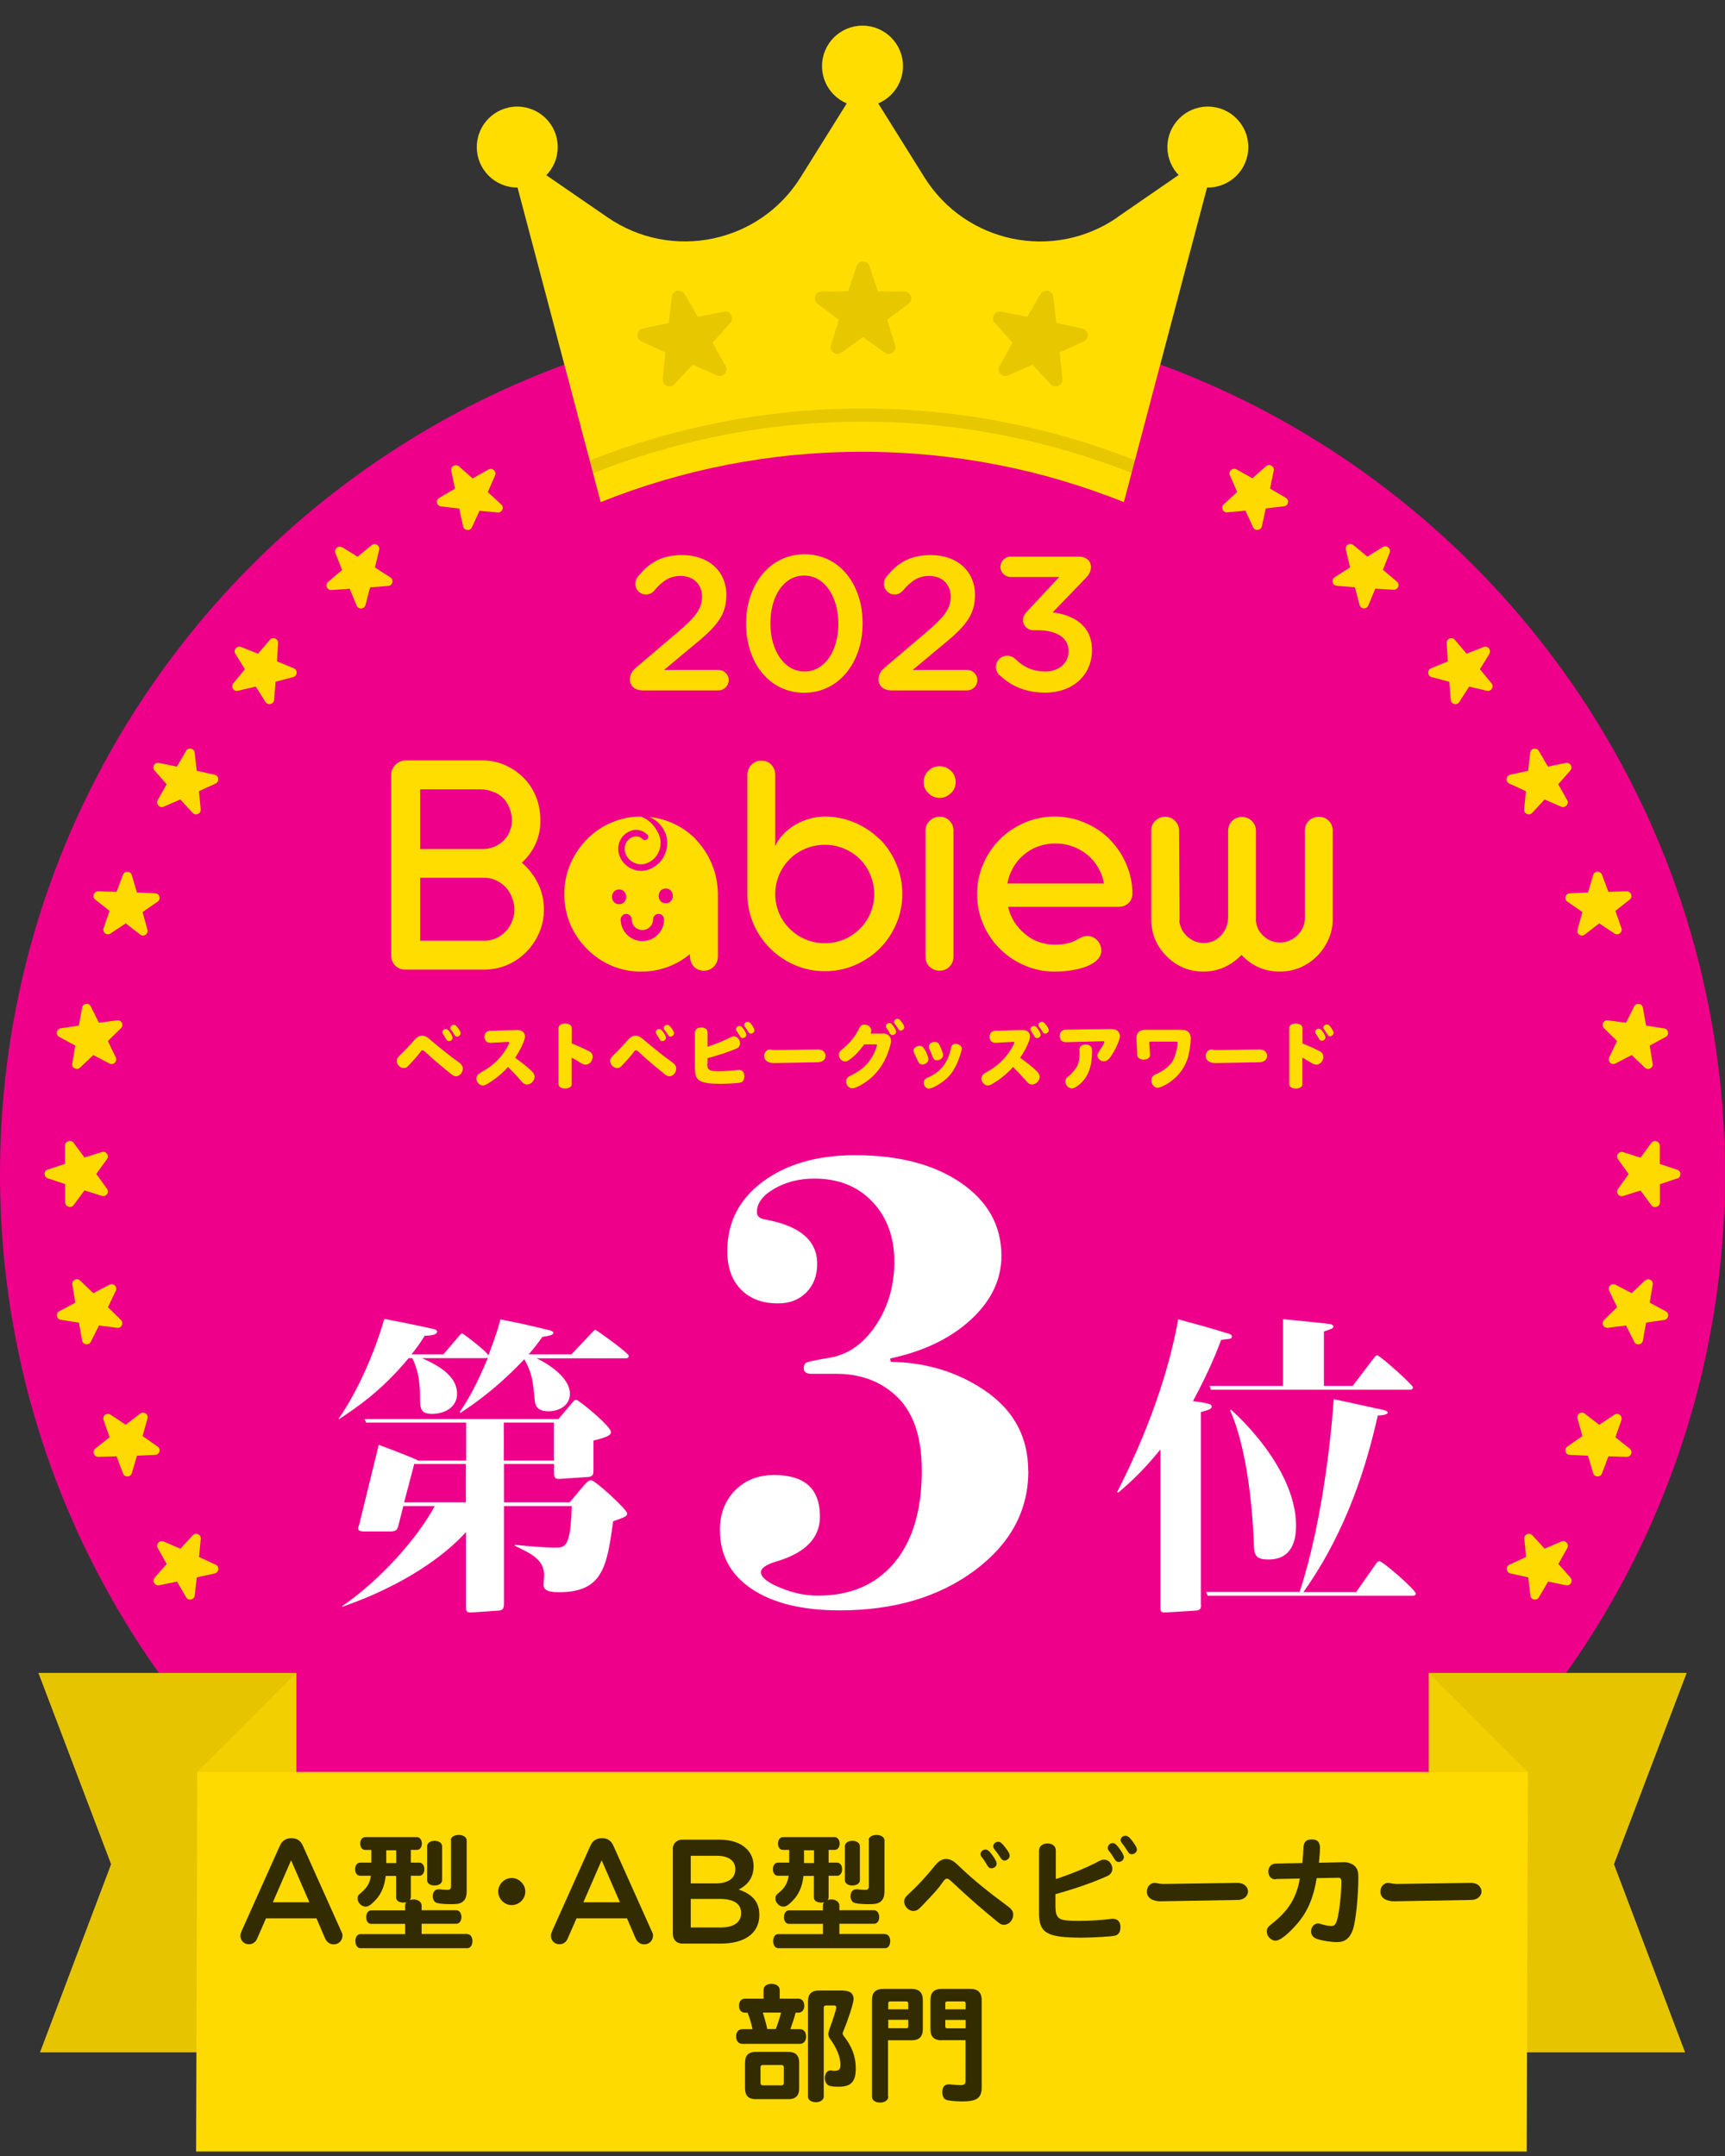 <svg width="60" height="75" viewBox="0 0 60 75" fill="none" xmlns="http://www.w3.org/2000/svg">
<rect x="0" y="0" width="60" height="75" fill="#333333" stroke="none"/>
<path d="M30 70.843C46.569 70.843 60 57.412 60 40.843C60 24.275 46.569 10.843 30 10.843C13.431 10.843 0 24.275 0 40.843C0 57.412 13.431 70.843 30 70.843Z" fill="#EE008A"/>
<path d="M15.963 16.223L16.438 16.643L16.991 16.333C17.123 16.255 17.279 16.397 17.22 16.538L16.968 17.119L17.434 17.549C17.549 17.654 17.466 17.841 17.311 17.827L16.68 17.768L16.415 18.344C16.351 18.486 16.145 18.463 16.109 18.312L15.972 17.69L15.341 17.617C15.185 17.599 15.144 17.398 15.277 17.32L15.825 17L15.697 16.378C15.665 16.227 15.848 16.122 15.963 16.227V16.223Z" fill="#FFDA00"/>
<path d="M11.899 19.034L12.439 19.368L12.928 18.966C13.046 18.865 13.225 18.98 13.188 19.126L13.042 19.743L13.577 20.086C13.709 20.168 13.659 20.369 13.504 20.383L12.873 20.433L12.713 21.046C12.676 21.197 12.466 21.21 12.407 21.069L12.164 20.483L11.529 20.525C11.373 20.534 11.296 20.342 11.415 20.241L11.899 19.83L11.666 19.24C11.611 19.094 11.767 18.961 11.899 19.044V19.034Z" fill="#FFDA00"/>
<path d="M8.387 22.508L8.977 22.741L9.388 22.257C9.489 22.138 9.681 22.216 9.672 22.371L9.635 23.007L10.22 23.249C10.362 23.308 10.348 23.514 10.197 23.555L9.585 23.715L9.534 24.346C9.521 24.501 9.32 24.552 9.237 24.419L8.895 23.884L8.277 24.03C8.127 24.067 8.017 23.889 8.117 23.77L8.52 23.281L8.186 22.741C8.104 22.609 8.241 22.449 8.383 22.508H8.387Z" fill="#FFDA00"/>
<path d="M54.469 55.146L53.847 55.018L53.527 55.566C53.45 55.699 53.244 55.658 53.23 55.502L53.157 54.872L52.535 54.734C52.385 54.703 52.362 54.492 52.503 54.428L53.079 54.163L53.02 53.532C53.006 53.377 53.194 53.295 53.299 53.409L53.728 53.875L54.309 53.624C54.451 53.56 54.588 53.715 54.515 53.852L54.204 54.405L54.624 54.881C54.725 54.995 54.624 55.178 54.474 55.146H54.469Z" fill="#FFDA00"/>
<path d="M5.532 26.54L6.154 26.668L6.473 26.12C6.551 25.987 6.757 26.028 6.771 26.184L6.844 26.814L7.465 26.951C7.616 26.983 7.639 27.194 7.497 27.258L6.921 27.523L6.981 28.154C6.995 28.309 6.807 28.391 6.702 28.277L6.272 27.811L5.692 28.062C5.55 28.126 5.413 27.971 5.486 27.834L5.797 27.281L5.376 26.805C5.276 26.691 5.376 26.508 5.527 26.54H5.532Z" fill="#FFDA00"/>
<path d="M56.58 50.68L55.945 50.661L55.721 51.256C55.666 51.402 55.46 51.393 55.414 51.247L55.236 50.639L54.601 50.611C54.445 50.607 54.391 50.406 54.519 50.319L55.04 49.958L54.87 49.345C54.829 49.194 55.003 49.08 55.122 49.176L55.625 49.565L56.155 49.212C56.283 49.126 56.447 49.254 56.397 49.4L56.187 49.999L56.685 50.392C56.809 50.488 56.736 50.684 56.58 50.68Z" fill="#FFDA00"/>
<path d="M3.419 31.006L4.054 31.024L4.278 30.43C4.333 30.284 4.539 30.293 4.584 30.439L4.763 31.047L5.398 31.075C5.554 31.079 5.608 31.28 5.48 31.367L4.959 31.728L5.128 32.341C5.17 32.492 4.996 32.606 4.877 32.51L4.374 32.121L3.844 32.473C3.716 32.56 3.551 32.432 3.602 32.286L3.812 31.687L3.314 31.294C3.19 31.198 3.263 31.001 3.419 31.006Z" fill="#FFDA00"/>
<path d="M57.884 45.917L57.258 46.008L57.143 46.635C57.116 46.786 56.91 46.818 56.842 46.676L56.558 46.109L55.927 46.191C55.772 46.21 55.681 46.027 55.795 45.917L56.247 45.474L55.973 44.902C55.905 44.761 56.055 44.619 56.193 44.692L56.755 44.985L57.217 44.546C57.331 44.441 57.514 44.537 57.486 44.688L57.381 45.314L57.939 45.615C58.076 45.688 58.039 45.894 57.884 45.917Z" fill="#FFDA00"/>
<path d="M2.116 35.77L2.742 35.678L2.856 35.052C2.884 34.901 3.09 34.869 3.158 35.011L3.441 35.578L4.072 35.495C4.228 35.477 4.319 35.66 4.205 35.77L3.752 36.213L4.027 36.784C4.095 36.926 3.944 37.068 3.807 36.995L3.245 36.702L2.783 37.141C2.669 37.246 2.486 37.15 2.514 36.999L2.619 36.373L2.061 36.071C1.924 35.998 1.96 35.792 2.116 35.77Z" fill="#FFDA00"/>
<path d="M58.34 40.993L57.737 41.195V41.83C57.733 41.985 57.531 42.049 57.44 41.926L57.061 41.414L56.457 41.606C56.311 41.652 56.188 41.483 56.279 41.359L56.649 40.843L56.279 40.326C56.188 40.198 56.311 40.033 56.457 40.079L57.061 40.271L57.44 39.759C57.531 39.636 57.728 39.7 57.733 39.855V40.491L58.34 40.692C58.487 40.742 58.487 40.948 58.34 40.998V40.993Z" fill="#FFDA00"/>
<path d="M1.659 40.687L2.262 40.486V39.851C2.267 39.695 2.468 39.631 2.56 39.755L2.939 40.267L3.542 40.075C3.689 40.029 3.812 40.198 3.721 40.322L3.35 40.838L3.721 41.355C3.812 41.483 3.689 41.647 3.542 41.602L2.939 41.41L2.56 41.922C2.468 42.045 2.272 41.981 2.267 41.825V41.19L1.659 40.989C1.513 40.939 1.513 40.733 1.659 40.683V40.687Z" fill="#FFDA00"/>
<path d="M57.938 36.071L57.38 36.373L57.485 36.999C57.513 37.15 57.325 37.25 57.215 37.141L56.754 36.702L56.192 36.994C56.054 37.067 55.904 36.921 55.972 36.784L56.246 36.212L55.794 35.769C55.684 35.659 55.776 35.472 55.926 35.495L56.557 35.577L56.841 35.01C56.909 34.873 57.115 34.901 57.142 35.051L57.257 35.678L57.883 35.774C58.038 35.797 58.07 36.002 57.938 36.075V36.071Z" fill="#FFDA00"/>
<path d="M2.062 45.615L2.62 45.314L2.515 44.688C2.488 44.537 2.675 44.436 2.785 44.546L3.246 44.985L3.809 44.692C3.946 44.619 4.097 44.765 4.028 44.902L3.754 45.474L4.206 45.917C4.316 46.027 4.225 46.214 4.074 46.191L3.443 46.109L3.16 46.676C3.091 46.813 2.885 46.786 2.858 46.635L2.744 46.009L2.117 45.913C1.962 45.89 1.93 45.684 2.062 45.611V45.615Z" fill="#FFDA00"/>
<path d="M56.685 31.294L56.187 31.687L56.397 32.286C56.448 32.432 56.288 32.56 56.155 32.473L55.625 32.121L55.122 32.51C54.999 32.606 54.825 32.487 54.871 32.341L55.04 31.728L54.519 31.367C54.391 31.28 54.45 31.079 54.601 31.075L55.236 31.047L55.415 30.439C55.46 30.288 55.666 30.284 55.721 30.43L55.945 31.024L56.58 31.006C56.736 31.006 56.804 31.198 56.685 31.294Z" fill="#FFDA00"/>
<path d="M3.315 50.392L3.813 49.998L3.603 49.4C3.552 49.254 3.712 49.126 3.845 49.212L4.375 49.564L4.878 49.176C5.001 49.08 5.175 49.199 5.129 49.345L4.96 49.957L5.481 50.319C5.609 50.405 5.55 50.606 5.399 50.611L4.764 50.639L4.585 51.246C4.54 51.397 4.334 51.402 4.279 51.256L4.055 50.661L3.42 50.68C3.264 50.68 3.196 50.488 3.315 50.392Z" fill="#FFDA00"/>
<path d="M54.62 26.805L54.199 27.281L54.51 27.834C54.587 27.966 54.446 28.122 54.304 28.062L53.724 27.811L53.294 28.277C53.189 28.391 53.001 28.309 53.015 28.154L53.074 27.523L52.498 27.258C52.357 27.194 52.38 26.988 52.531 26.951L53.152 26.814L53.225 26.184C53.244 26.028 53.445 25.987 53.522 26.12L53.842 26.668L54.464 26.54C54.615 26.508 54.72 26.691 54.615 26.805H54.62Z" fill="#FFDA00"/>
<path d="M5.379 54.881L5.799 54.406L5.488 53.853C5.411 53.72 5.552 53.565 5.694 53.624L6.275 53.876L6.704 53.409C6.809 53.295 6.997 53.377 6.983 53.533L6.924 54.164L7.5 54.429C7.641 54.493 7.619 54.698 7.468 54.735L6.846 54.872L6.773 55.503C6.755 55.658 6.553 55.699 6.476 55.567L6.156 55.018L5.534 55.146C5.383 55.178 5.278 54.995 5.383 54.881H5.379Z" fill="#FFDA00"/>
<path d="M51.809 22.741L51.475 23.281L51.878 23.77C51.978 23.889 51.864 24.067 51.718 24.03L51.101 23.884L50.758 24.419C50.675 24.552 50.474 24.501 50.461 24.346L50.41 23.715L49.798 23.555C49.647 23.519 49.633 23.308 49.775 23.249L50.36 23.007L50.319 22.371C50.31 22.216 50.502 22.138 50.602 22.257L51.014 22.741L51.603 22.508C51.75 22.453 51.882 22.609 51.8 22.741H51.809Z" fill="#FFDA00"/>
<path d="M48.335 19.231L48.102 19.821L48.586 20.232C48.705 20.333 48.627 20.525 48.472 20.516L47.836 20.479L47.594 21.064C47.535 21.206 47.329 21.192 47.288 21.041L47.128 20.429L46.497 20.379C46.342 20.365 46.291 20.164 46.424 20.082L46.959 19.739L46.812 19.122C46.776 18.971 46.954 18.861 47.073 18.962L47.562 19.364L48.102 19.03C48.234 18.948 48.394 19.085 48.335 19.227V19.231Z" fill="#FFDA00"/>
<path d="M44.303 16.374L44.175 16.996L44.723 17.316C44.856 17.393 44.815 17.599 44.659 17.613L44.028 17.686L43.891 18.308C43.859 18.459 43.649 18.481 43.585 18.34L43.32 17.764L42.689 17.823C42.534 17.837 42.451 17.649 42.566 17.544L43.032 17.115L42.78 16.534C42.716 16.392 42.872 16.255 43.009 16.328L43.562 16.639L44.038 16.219C44.152 16.118 44.335 16.219 44.303 16.369V16.374Z" fill="#FFDA00"/>
<path d="M38.868 7.561C36.642 9.097 33.588 8.462 32.153 6.167L30 2.721L27.847 6.167C26.416 8.462 23.358 9.093 21.132 7.561L17.64 5.157L20.894 17.467C23.706 16.338 26.777 15.716 29.991 15.716C33.204 15.716 36.276 16.338 39.092 17.467L42.346 5.157L38.859 7.561H38.868Z" fill="#FFDD00"/>
<path d="M30 3.708C30.777 3.708 31.408 3.078 31.408 2.3C31.408 1.522 30.777 0.892 30 0.892C29.222 0.892 28.592 1.522 28.592 2.3C28.592 3.078 29.222 3.708 30 3.708Z" fill="#FFDD00"/>
<path d="M17.991 6.524C18.769 6.524 19.399 5.893 19.399 5.116C19.399 4.338 18.769 3.708 17.991 3.708C17.214 3.708 16.584 4.338 16.584 5.116C16.584 5.893 17.214 6.524 17.991 6.524Z" fill="#FFDD00"/>
<path d="M42.012 6.524C42.79 6.524 43.42 5.893 43.42 5.116C43.42 4.338 42.79 3.708 42.012 3.708C41.235 3.708 40.605 4.338 40.605 5.116C40.605 5.893 41.235 6.524 42.012 6.524Z" fill="#FFDD00"/>
<g style="mix-blend-mode:multiply" opacity="0.1">
<path d="M23.806 10.222L24.272 11.022L25.182 10.844C25.406 10.798 25.552 11.063 25.401 11.232L24.784 11.922L25.237 12.732C25.347 12.928 25.141 13.152 24.935 13.061L24.09 12.686L23.459 13.367C23.303 13.532 23.029 13.408 23.052 13.184L23.148 12.261L22.307 11.872C22.101 11.776 22.138 11.475 22.357 11.429L23.262 11.237L23.372 10.318C23.399 10.094 23.696 10.035 23.811 10.227L23.806 10.222Z" fill="black"/>
</g>
<g style="mix-blend-mode:multiply" opacity="0.1">
<path d="M36.199 10.222L35.732 11.022L34.823 10.843C34.599 10.798 34.452 11.063 34.603 11.232L35.22 11.922L34.768 12.731C34.658 12.928 34.864 13.152 35.069 13.06L35.915 12.685L36.546 13.367C36.701 13.531 36.975 13.408 36.953 13.184L36.857 12.26L37.698 11.872C37.904 11.776 37.867 11.474 37.648 11.428L36.742 11.236L36.633 10.318C36.605 10.094 36.308 10.034 36.194 10.226L36.199 10.222Z" fill="black"/>
</g>
<g style="mix-blend-mode:multiply" opacity="0.1">
<path d="M30.242 9.257L30.535 10.135L31.463 10.144C31.687 10.144 31.783 10.437 31.6 10.569L30.855 11.122L31.134 12.005C31.202 12.219 30.956 12.398 30.773 12.265L30.018 11.726L29.264 12.265C29.081 12.398 28.835 12.219 28.903 12.005L29.182 11.122L28.437 10.569C28.254 10.437 28.35 10.149 28.574 10.144L29.502 10.135L29.794 9.257C29.868 9.042 30.169 9.042 30.242 9.257Z" fill="black"/>
</g>
<path opacity="0.1" d="M20.52 16.013L20.639 16.457C23.541 15.309 26.7 14.669 30.005 14.669C33.31 14.669 36.468 15.309 39.371 16.457L39.49 16.013C36.551 14.857 33.351 14.212 30.005 14.212C26.659 14.212 23.464 14.857 20.52 16.013Z" fill="black"/>
<path d="M22.115 23.231L23.546 22.015C24.186 21.475 24.419 21.178 24.419 20.758C24.419 20.3 24.095 20.035 23.669 20.035C23.299 20.035 23.039 20.209 22.751 20.552C22.691 20.62 22.6 20.68 22.467 20.68C22.262 20.68 22.097 20.515 22.097 20.31C22.097 20.223 22.129 20.131 22.189 20.058C22.568 19.587 22.998 19.309 23.729 19.309C24.639 19.309 25.265 19.866 25.265 20.694V20.707C25.265 21.439 24.881 21.836 24.053 22.508L23.098 23.304H24.986C25.187 23.304 25.347 23.464 25.347 23.66C25.347 23.857 25.187 24.017 24.986 24.017H22.349C22.097 24.017 21.91 23.87 21.91 23.633C21.91 23.473 21.983 23.34 22.125 23.226L22.115 23.231Z" fill="#FFDA00"/>
<path d="M25.951 21.704V21.69C25.951 20.36 26.76 19.281 27.985 19.281C29.21 19.281 30.005 20.346 30.005 21.677V21.69C30.005 23.02 29.196 24.099 27.971 24.099C26.746 24.099 25.951 23.034 25.951 21.704ZM29.16 21.704V21.69C29.16 20.771 28.689 20.022 27.971 20.022C27.253 20.022 26.796 20.753 26.796 21.677V21.69C26.796 22.609 27.263 23.359 27.985 23.359C28.707 23.359 29.16 22.614 29.16 21.704Z" fill="#FFDA00"/>
<path d="M30.764 23.231L32.195 22.015C32.834 21.475 33.068 21.178 33.068 20.758C33.068 20.3 32.743 20.035 32.318 20.035C31.948 20.035 31.687 20.209 31.399 20.552C31.34 20.62 31.248 20.68 31.116 20.68C30.91 20.68 30.745 20.515 30.745 20.31C30.745 20.223 30.777 20.131 30.837 20.058C31.216 19.587 31.646 19.309 32.377 19.309C33.287 19.309 33.913 19.866 33.913 20.694V20.707C33.913 21.439 33.529 21.836 32.702 22.508L31.747 23.304H33.634C33.836 23.304 33.996 23.464 33.996 23.66C33.996 23.857 33.836 24.017 33.634 24.017H30.997C30.745 24.017 30.558 23.87 30.558 23.633C30.558 23.473 30.631 23.34 30.773 23.226L30.764 23.231Z" fill="#FFDA00"/>
<path d="M34.773 23.496C34.7 23.437 34.64 23.322 34.64 23.203C34.64 22.989 34.818 22.81 35.033 22.81C35.152 22.81 35.239 22.856 35.307 22.916C35.6 23.208 35.934 23.359 36.363 23.359C36.821 23.359 37.168 23.08 37.168 22.655V22.641C37.168 22.184 36.747 21.924 36.098 21.924H35.934C35.742 21.924 35.582 21.764 35.582 21.572C35.582 21.466 35.627 21.366 35.755 21.238L36.843 20.072H35.157C34.956 20.072 34.796 19.912 34.796 19.72C34.796 19.528 34.956 19.364 35.157 19.364H37.538C37.771 19.364 37.945 19.506 37.945 19.72C37.945 19.912 37.854 20.027 37.712 20.164L36.615 21.302C37.319 21.389 37.982 21.745 37.982 22.605V22.618C37.982 23.478 37.323 24.095 36.354 24.095C35.669 24.095 35.157 23.857 34.777 23.491L34.773 23.496Z" fill="#FFDA00"/>
<path d="M18.152 30.009C18.353 29.827 18.513 29.607 18.627 29.36C18.742 29.104 18.797 28.839 18.797 28.556C18.797 27.957 18.6 27.454 18.212 27.056C18.024 26.869 17.805 26.723 17.562 26.613C17.32 26.508 17.064 26.453 16.79 26.453H14.102C14.006 26.453 13.919 26.485 13.841 26.535C13.764 26.581 13.704 26.65 13.663 26.727L13.631 26.8C13.617 26.832 13.608 26.887 13.608 26.96V33.232C13.608 33.374 13.654 33.493 13.745 33.589C13.841 33.685 13.96 33.73 14.098 33.73H16.84C17.124 33.73 17.389 33.675 17.64 33.57C17.896 33.461 18.116 33.305 18.308 33.113C18.5 32.921 18.646 32.697 18.755 32.446C18.865 32.19 18.92 31.92 18.92 31.641C18.92 31.317 18.851 31.015 18.714 30.736C18.577 30.457 18.39 30.215 18.148 30.009H18.152ZM14.614 27.459H16.712C16.854 27.459 16.996 27.486 17.128 27.537C17.265 27.582 17.384 27.651 17.48 27.742C17.581 27.834 17.658 27.952 17.718 28.099C17.777 28.245 17.805 28.396 17.805 28.551C17.805 28.684 17.777 28.807 17.727 28.926C17.681 29.045 17.613 29.145 17.521 29.237C17.43 29.328 17.325 29.401 17.201 29.452C17.082 29.502 16.959 29.529 16.826 29.534H14.614V27.459ZM17.809 32.053C17.759 32.185 17.686 32.3 17.59 32.4C17.494 32.505 17.38 32.583 17.247 32.642C17.119 32.697 16.982 32.725 16.845 32.725H14.614V30.535H16.845C16.986 30.535 17.119 30.562 17.247 30.622C17.38 30.681 17.494 30.764 17.59 30.864C17.686 30.969 17.759 31.088 17.809 31.221C17.864 31.353 17.892 31.491 17.892 31.637C17.892 31.783 17.864 31.92 17.809 32.053Z" fill="#FFDD00"/>
<path d="M24.195 29.186C23.948 28.94 23.665 28.748 23.34 28.61C23.102 28.51 22.851 28.446 22.59 28.419C22.814 28.519 22.997 28.674 23.107 28.908C23.125 28.944 23.144 28.972 23.157 29.013C23.226 29.218 23.221 29.429 23.162 29.621C23.075 29.909 22.856 30.151 22.554 30.252C22.138 30.393 21.681 30.165 21.539 29.744C21.521 29.694 21.512 29.643 21.507 29.598C21.475 29.296 21.653 28.999 21.951 28.898C22.147 28.83 22.362 28.88 22.513 29.031C22.558 29.077 22.558 29.145 22.513 29.191C22.472 29.237 22.398 29.237 22.353 29.191C22.266 29.104 22.138 29.072 22.019 29.113C21.85 29.173 21.74 29.328 21.727 29.497C21.727 29.557 21.727 29.611 21.749 29.671C21.85 29.973 22.179 30.137 22.476 30.037C22.718 29.954 22.892 29.753 22.952 29.52C22.988 29.383 22.988 29.228 22.938 29.081C22.906 28.99 22.86 28.908 22.81 28.83C22.682 28.633 22.499 28.478 22.284 28.405C21.928 28.405 21.589 28.478 21.269 28.615C20.945 28.752 20.662 28.944 20.415 29.196C20.168 29.447 19.976 29.735 19.834 30.064C19.697 30.393 19.628 30.741 19.628 31.106C19.628 31.472 19.697 31.819 19.834 32.148C19.976 32.478 20.168 32.761 20.415 33.008C20.662 33.259 20.945 33.451 21.269 33.593C21.594 33.73 21.937 33.799 22.302 33.799C22.618 33.799 22.92 33.748 23.208 33.643C23.5 33.538 23.761 33.387 23.998 33.191V33.268C24.003 33.41 24.049 33.529 24.136 33.625C24.222 33.721 24.337 33.767 24.478 33.767C24.62 33.767 24.734 33.721 24.83 33.625C24.926 33.524 24.972 33.406 24.972 33.268V31.074C24.963 30.709 24.89 30.366 24.753 30.041C24.616 29.717 24.428 29.433 24.186 29.186H24.195ZM23.157 30.91C23.486 30.91 23.486 31.422 23.157 31.422C22.828 31.422 22.828 30.91 23.157 30.91ZM21.973 31.984C21.973 32.19 22.138 32.354 22.344 32.354C22.549 32.354 22.714 32.19 22.714 31.984C22.714 31.879 22.801 31.792 22.906 31.792C23.011 31.792 23.098 31.879 23.098 31.984C23.098 32.4 22.76 32.738 22.344 32.738C21.928 32.738 21.589 32.4 21.589 31.984C21.589 31.879 21.676 31.792 21.781 31.792C21.887 31.792 21.973 31.879 21.973 31.984ZM21.535 30.942C21.864 30.942 21.864 31.454 21.535 31.454C21.205 31.454 21.205 30.942 21.535 30.942Z" fill="#FFDD00"/>
<path d="M30.595 29.196C30.348 28.949 30.06 28.757 29.726 28.615C29.397 28.474 29.054 28.405 28.689 28.405C28.51 28.405 28.327 28.433 28.149 28.483C27.971 28.533 27.806 28.606 27.651 28.698C27.495 28.789 27.358 28.899 27.239 29.027C27.121 29.15 27.029 29.287 26.965 29.434V26.961C26.965 26.819 26.919 26.695 26.828 26.604C26.741 26.508 26.627 26.462 26.485 26.462C26.343 26.462 26.234 26.508 26.138 26.604C26.042 26.709 25.996 26.828 25.996 26.961V31.098C25.996 31.463 26.065 31.806 26.206 32.135C26.348 32.464 26.54 32.748 26.791 32.995C27.038 33.241 27.326 33.433 27.651 33.575C27.98 33.717 28.327 33.785 28.693 33.785C29.059 33.785 29.401 33.717 29.731 33.575C30.06 33.433 30.352 33.241 30.599 32.995C30.846 32.748 31.038 32.46 31.175 32.135C31.317 31.806 31.385 31.463 31.385 31.098C31.385 30.732 31.317 30.384 31.175 30.055C31.038 29.726 30.846 29.438 30.599 29.187L30.595 29.196ZM30.275 31.765C30.188 31.971 30.069 32.153 29.909 32.309C29.749 32.469 29.566 32.592 29.356 32.679C29.146 32.766 28.922 32.812 28.689 32.812C28.455 32.812 28.231 32.766 28.021 32.679C27.811 32.592 27.628 32.469 27.468 32.309C27.308 32.149 27.185 31.971 27.098 31.765C27.011 31.555 26.965 31.335 26.965 31.102C26.965 30.869 27.011 30.645 27.098 30.439C27.185 30.229 27.308 30.046 27.468 29.886C27.628 29.726 27.811 29.607 28.021 29.52C28.231 29.434 28.455 29.388 28.689 29.388C28.922 29.388 29.146 29.434 29.356 29.52C29.566 29.607 29.749 29.726 29.909 29.886C30.069 30.046 30.188 30.229 30.275 30.439C30.361 30.645 30.407 30.864 30.407 31.102C30.407 31.34 30.361 31.555 30.275 31.765Z" fill="#FFDD00"/>
<path d="M32.693 28.41C32.551 28.41 32.437 28.455 32.341 28.551C32.24 28.643 32.19 28.757 32.19 28.899V33.282C32.19 33.42 32.236 33.534 32.332 33.63C32.432 33.721 32.551 33.767 32.684 33.767C32.816 33.767 32.931 33.721 33.022 33.63C33.118 33.534 33.164 33.42 33.164 33.282V28.899C33.164 28.762 33.118 28.647 33.026 28.551C32.935 28.455 32.821 28.41 32.688 28.41H32.693Z" fill="#FFDD00"/>
<path d="M32.684 26.654C32.528 26.654 32.4 26.709 32.291 26.814C32.181 26.924 32.126 27.057 32.126 27.207C32.126 27.358 32.181 27.482 32.291 27.591C32.4 27.701 32.533 27.756 32.684 27.756C32.834 27.756 32.958 27.701 33.077 27.591C33.187 27.486 33.241 27.358 33.241 27.207C33.241 27.057 33.187 26.919 33.077 26.814C32.962 26.709 32.834 26.654 32.684 26.654Z" fill="#FFDD00"/>
<path d="M38.594 29.191C38.343 28.944 38.055 28.752 37.721 28.615C37.392 28.473 37.049 28.405 36.688 28.405C36.327 28.405 35.975 28.473 35.646 28.615C35.316 28.757 35.024 28.949 34.782 29.196C34.53 29.442 34.338 29.73 34.197 30.064C34.055 30.393 33.986 30.741 33.986 31.106C33.986 31.472 34.055 31.819 34.197 32.148C34.338 32.478 34.53 32.761 34.782 33.008C35.029 33.255 35.316 33.447 35.646 33.588C35.975 33.73 36.322 33.799 36.688 33.799C36.903 33.799 37.113 33.78 37.305 33.748C37.502 33.716 37.675 33.666 37.822 33.607C38.146 33.469 38.306 33.291 38.306 33.067C38.306 33.003 38.292 32.935 38.269 32.875C38.242 32.811 38.21 32.756 38.164 32.711C38.064 32.61 37.954 32.56 37.826 32.56C37.735 32.56 37.639 32.587 37.533 32.647C37.406 32.724 37.278 32.779 37.15 32.811C37.026 32.843 36.871 32.862 36.688 32.862C36.491 32.862 36.304 32.83 36.126 32.766C35.947 32.702 35.787 32.606 35.641 32.482C35.499 32.359 35.376 32.222 35.275 32.062C35.175 31.902 35.106 31.733 35.065 31.545H38.914C39.056 31.545 39.165 31.499 39.257 31.413C39.344 31.326 39.389 31.216 39.389 31.083C39.389 30.722 39.312 30.38 39.17 30.05C39.028 29.721 38.836 29.438 38.589 29.191H38.594ZM35.042 30.732C35.074 30.54 35.138 30.361 35.234 30.192C35.33 30.018 35.449 29.872 35.6 29.744C35.746 29.616 35.915 29.516 36.103 29.447C36.295 29.378 36.496 29.342 36.711 29.342C36.925 29.342 37.122 29.378 37.314 29.447C37.506 29.516 37.675 29.616 37.826 29.739C37.977 29.863 38.1 30.014 38.201 30.188C38.301 30.357 38.365 30.54 38.397 30.732H35.042Z" fill="#FFDD00"/>
<path d="M46.214 28.551C46.123 28.46 46.008 28.414 45.871 28.414C45.734 28.414 45.62 28.46 45.524 28.551C45.432 28.643 45.387 28.757 45.387 28.899V31.929C45.387 32.044 45.364 32.153 45.323 32.254C45.281 32.354 45.217 32.45 45.135 32.528C45.053 32.61 44.962 32.674 44.852 32.72C44.747 32.766 44.632 32.784 44.514 32.784C44.299 32.784 44.107 32.711 43.947 32.56C43.869 32.492 43.805 32.409 43.759 32.313C43.714 32.217 43.691 32.117 43.681 32.011C43.681 32.002 43.686 31.984 43.686 31.948V28.908C43.686 28.771 43.64 28.656 43.544 28.56C43.448 28.464 43.334 28.419 43.202 28.419C43.069 28.419 42.95 28.464 42.854 28.56C42.763 28.652 42.717 28.766 42.717 28.908V31.888C42.717 32.139 42.639 32.35 42.484 32.528C42.319 32.711 42.114 32.802 41.871 32.802C41.657 32.802 41.469 32.729 41.309 32.587C41.231 32.519 41.167 32.446 41.117 32.354C41.072 32.263 41.039 32.167 41.021 32.062C41.03 32.011 41.03 31.98 41.03 31.966L41.012 28.899C41.012 28.766 40.966 28.652 40.87 28.556C40.774 28.46 40.665 28.414 40.532 28.414C40.395 28.414 40.281 28.46 40.185 28.551C40.089 28.643 40.043 28.757 40.043 28.899V31.984C40.043 32.231 40.089 32.464 40.18 32.683C40.276 32.903 40.409 33.099 40.578 33.264C40.742 33.433 40.934 33.566 41.154 33.662C41.373 33.753 41.606 33.799 41.853 33.799C42.114 33.799 42.356 33.748 42.58 33.648C42.809 33.543 43.01 33.401 43.183 33.218C43.352 33.401 43.549 33.547 43.773 33.648C44.002 33.748 44.244 33.799 44.509 33.799C44.756 33.799 44.989 33.753 45.213 33.662C45.437 33.566 45.638 33.433 45.807 33.264C45.976 33.095 46.109 32.903 46.205 32.683C46.305 32.464 46.356 32.231 46.356 31.984V28.899C46.356 28.757 46.31 28.643 46.214 28.551Z" fill="#FFDD00"/>
<path d="M14.86 36.084C14.901 36.116 14.911 36.121 15.039 36.23C15.258 36.422 15.752 36.811 15.957 36.953C16.053 37.021 16.099 37.09 16.099 37.172C16.099 37.314 15.985 37.442 15.861 37.442C15.816 37.442 15.77 37.423 15.729 37.392C15.473 37.19 15.025 36.816 14.842 36.637C14.755 36.555 14.728 36.537 14.696 36.537C14.668 36.537 14.655 36.546 14.614 36.605C14.513 36.742 14.394 36.875 14.193 37.085C14.147 37.136 14.101 37.154 14.042 37.154C13.919 37.154 13.8 37.035 13.8 36.907C13.8 36.834 13.823 36.797 13.919 36.701C14.065 36.564 14.275 36.34 14.417 36.176C14.504 36.075 14.591 36.025 14.682 36.025C14.741 36.025 14.805 36.048 14.86 36.089V36.084ZM15.642 35.897C15.706 35.984 15.742 36.061 15.742 36.107C15.742 36.162 15.678 36.217 15.619 36.217C15.582 36.217 15.546 36.198 15.528 36.166C15.528 36.166 15.514 36.142 15.486 36.093C15.459 36.043 15.432 36.006 15.404 35.965C15.39 35.947 15.386 35.929 15.386 35.91C15.386 35.846 15.441 35.796 15.505 35.796C15.555 35.796 15.592 35.824 15.642 35.897ZM15.944 35.782C15.994 35.851 16.021 35.91 16.021 35.947C16.021 36.002 15.957 36.061 15.902 36.061C15.861 36.061 15.834 36.043 15.806 35.993C15.779 35.947 15.724 35.865 15.692 35.828C15.669 35.801 15.665 35.792 15.665 35.76C15.665 35.7 15.72 35.65 15.788 35.65C15.838 35.65 15.866 35.677 15.944 35.782Z" fill="#FFDD00"/>
<path d="M18.005 35.833C18.161 35.833 18.261 35.92 18.261 36.057C18.261 36.185 18.106 36.519 17.918 36.797C18.202 37.003 18.316 37.095 18.499 37.268C18.563 37.332 18.595 37.387 18.595 37.46C18.595 37.593 18.467 37.725 18.339 37.725C18.252 37.725 18.206 37.698 18.11 37.584C17.946 37.392 17.822 37.268 17.672 37.117C17.457 37.355 17.219 37.547 16.954 37.703C16.862 37.753 16.844 37.762 16.794 37.762C16.68 37.762 16.57 37.643 16.57 37.52C16.57 37.456 16.602 37.396 16.661 37.351C16.661 37.351 16.69 37.332 16.748 37.296C17.086 37.108 17.32 36.903 17.521 36.619C17.617 36.487 17.713 36.308 17.713 36.272C17.713 36.249 17.694 36.24 17.662 36.244L17.073 36.276C16.94 36.285 16.853 36.203 16.853 36.071C16.853 35.938 16.931 35.86 17.064 35.856L18.01 35.833H18.005Z" fill="#FFDD00"/>
<path d="M19.888 37.712C19.888 37.803 19.792 37.867 19.655 37.867C19.518 37.867 19.427 37.803 19.427 37.712V35.76C19.427 35.669 19.523 35.605 19.655 35.605C19.788 35.605 19.888 35.669 19.888 35.76V36.299C20.099 36.382 20.314 36.478 20.496 36.574C20.574 36.615 20.615 36.683 20.615 36.761C20.615 36.907 20.506 37.035 20.373 37.035C20.314 37.035 20.268 37.017 20.186 36.967C20.062 36.889 20.007 36.857 19.884 36.793V37.712H19.888Z" fill="#FFDD00"/>
<path d="M22.284 36.084C22.325 36.116 22.334 36.121 22.462 36.23C22.681 36.422 23.175 36.811 23.381 36.953C23.477 37.021 23.522 37.09 23.522 37.172C23.522 37.314 23.408 37.442 23.285 37.442C23.239 37.442 23.193 37.423 23.152 37.392C22.896 37.19 22.448 36.816 22.265 36.637C22.178 36.555 22.151 36.537 22.119 36.537C22.092 36.537 22.078 36.546 22.037 36.605C21.936 36.742 21.817 36.875 21.616 37.085C21.57 37.136 21.525 37.154 21.465 37.154C21.342 37.154 21.223 37.035 21.223 36.907C21.223 36.834 21.246 36.797 21.342 36.701C21.488 36.564 21.698 36.34 21.84 36.176C21.927 36.075 22.014 36.025 22.105 36.025C22.165 36.025 22.229 36.048 22.284 36.089V36.084ZM23.065 35.897C23.129 35.984 23.166 36.061 23.166 36.107C23.166 36.162 23.102 36.217 23.042 36.217C23.006 36.217 22.969 36.198 22.951 36.166C22.951 36.166 22.937 36.142 22.91 36.093C22.882 36.043 22.855 36.006 22.828 35.965C22.814 35.947 22.809 35.929 22.809 35.91C22.809 35.846 22.864 35.796 22.928 35.796C22.978 35.796 23.015 35.824 23.065 35.897ZM23.367 35.782C23.417 35.851 23.445 35.91 23.445 35.947C23.445 36.002 23.381 36.061 23.326 36.061C23.285 36.061 23.257 36.043 23.23 35.993C23.202 35.947 23.148 35.865 23.116 35.828C23.093 35.801 23.088 35.792 23.088 35.76C23.088 35.7 23.143 35.65 23.212 35.65C23.262 35.65 23.289 35.677 23.367 35.782Z" fill="#FFDD00"/>
<path d="M24.602 37.003C24.602 37.222 24.666 37.264 25.008 37.264C25.191 37.264 25.447 37.245 25.639 37.222C25.671 37.218 25.68 37.218 25.699 37.218C25.817 37.218 25.891 37.3 25.891 37.437C25.891 37.561 25.84 37.643 25.749 37.661C25.676 37.68 25.31 37.703 25.068 37.703C24.707 37.703 24.496 37.675 24.364 37.606C24.222 37.533 24.172 37.414 24.172 37.158V35.929C24.172 35.815 24.259 35.742 24.396 35.742C24.533 35.742 24.611 35.815 24.611 35.924V36.413C24.903 36.317 25.2 36.194 25.415 36.084C25.456 36.062 25.488 36.052 25.529 36.052C25.644 36.052 25.74 36.167 25.74 36.295C25.74 36.372 25.699 36.441 25.625 36.473C25.433 36.56 24.99 36.711 24.611 36.811V37.003H24.602ZM25.859 35.792C25.923 35.879 25.959 35.956 25.959 36.002C25.959 36.057 25.895 36.112 25.836 36.112C25.799 36.112 25.763 36.093 25.744 36.062C25.744 36.062 25.731 36.037 25.703 35.988C25.676 35.938 25.648 35.901 25.621 35.86C25.607 35.842 25.603 35.824 25.603 35.806C25.603 35.742 25.657 35.691 25.721 35.691C25.772 35.691 25.808 35.719 25.859 35.792ZM26.165 35.678C26.215 35.746 26.243 35.806 26.243 35.842C26.243 35.897 26.179 35.956 26.124 35.956C26.083 35.956 26.055 35.938 26.023 35.888C25.991 35.833 25.941 35.76 25.904 35.709C25.891 35.691 25.886 35.678 25.886 35.655C25.886 35.595 25.941 35.545 26.009 35.545C26.06 35.545 26.087 35.568 26.169 35.678H26.165Z" fill="#FFDD00"/>
<path d="M28.468 36.505C28.51 36.5 28.601 36.532 28.642 36.569C28.688 36.61 28.715 36.669 28.715 36.729C28.715 36.857 28.606 36.948 28.459 36.953L26.937 36.98H26.914C26.841 36.989 26.736 36.957 26.681 36.921C26.608 36.866 26.581 36.811 26.581 36.729C26.581 36.61 26.667 36.509 26.782 36.509C26.795 36.509 26.8 36.509 26.823 36.514C26.873 36.523 26.919 36.528 26.978 36.528L28.468 36.505Z" fill="#FFDD00"/>
<path d="M30.694 35.952C30.877 35.952 30.991 36.048 30.991 36.208C30.991 36.267 30.969 36.368 30.923 36.51C30.767 37.008 30.47 37.41 30.054 37.68C29.885 37.789 29.725 37.858 29.648 37.858C29.529 37.858 29.428 37.748 29.428 37.616C29.428 37.561 29.451 37.511 29.497 37.474C29.52 37.451 29.524 37.447 29.606 37.41C29.908 37.259 30.105 37.099 30.265 36.875C30.374 36.724 30.452 36.56 30.498 36.386C30.498 36.372 30.502 36.363 30.502 36.359C30.502 36.34 30.489 36.331 30.461 36.331H30.059C29.995 36.423 29.858 36.587 29.776 36.67C29.693 36.752 29.593 36.834 29.51 36.889C29.474 36.912 29.437 36.925 29.396 36.925C29.282 36.925 29.177 36.816 29.177 36.697C29.177 36.619 29.204 36.574 29.3 36.5C29.574 36.272 29.753 36.048 29.89 35.76C29.931 35.678 29.986 35.641 30.064 35.641C30.192 35.641 30.306 35.737 30.306 35.847C30.306 35.883 30.297 35.911 30.283 35.956H30.699L30.694 35.952ZM31.069 35.687C31.133 35.774 31.17 35.851 31.17 35.897C31.17 35.952 31.106 36.007 31.046 36.007C31.01 36.007 30.973 35.989 30.955 35.956C30.955 35.956 30.941 35.932 30.914 35.883C30.886 35.833 30.859 35.797 30.831 35.755C30.818 35.737 30.813 35.719 30.813 35.7C30.813 35.636 30.868 35.586 30.932 35.586C30.982 35.586 31.019 35.614 31.069 35.687ZM31.375 35.572C31.426 35.641 31.453 35.7 31.453 35.737C31.453 35.792 31.389 35.851 31.334 35.851C31.293 35.851 31.266 35.833 31.238 35.783C31.211 35.737 31.156 35.655 31.124 35.618C31.101 35.591 31.097 35.582 31.097 35.55C31.097 35.49 31.151 35.44 31.22 35.44C31.27 35.44 31.298 35.467 31.375 35.572Z" fill="#FFDD00"/>
<path d="M32.176 36.523C32.24 36.637 32.294 36.793 32.294 36.847C32.294 36.944 32.199 37.03 32.089 37.03C32.007 37.03 31.961 36.994 31.924 36.907C31.897 36.838 31.842 36.724 31.796 36.633C31.778 36.601 31.773 36.578 31.773 36.555C31.773 36.464 31.874 36.381 31.984 36.381C32.066 36.381 32.112 36.413 32.176 36.528V36.523ZM33.451 36.495C33.451 36.541 33.396 36.719 33.337 36.88C33.227 37.154 33.104 37.35 32.934 37.51C32.742 37.689 32.427 37.871 32.308 37.871C32.212 37.871 32.13 37.771 32.13 37.661C32.13 37.611 32.157 37.556 32.199 37.524C32.221 37.506 32.221 37.506 32.294 37.474C32.724 37.286 32.967 36.975 33.081 36.454C33.099 36.358 33.149 36.313 33.241 36.313C33.36 36.313 33.46 36.395 33.46 36.5L33.451 36.495ZM32.669 36.336C32.742 36.473 32.802 36.633 32.802 36.706C32.802 36.802 32.706 36.884 32.592 36.884C32.509 36.884 32.473 36.847 32.436 36.756C32.4 36.656 32.381 36.61 32.327 36.491C32.313 36.459 32.308 36.436 32.308 36.409C32.308 36.317 32.395 36.244 32.514 36.244C32.583 36.244 32.637 36.272 32.669 36.336Z" fill="#FFDD00"/>
<path d="M35.572 35.833C35.727 35.833 35.828 35.92 35.828 36.057C35.828 36.185 35.673 36.519 35.485 36.797C35.769 37.003 35.883 37.094 36.066 37.268C36.13 37.332 36.162 37.387 36.162 37.46C36.162 37.593 36.034 37.725 35.906 37.725C35.819 37.725 35.773 37.698 35.677 37.584C35.508 37.392 35.389 37.268 35.238 37.117C35.023 37.355 34.786 37.547 34.521 37.703C34.429 37.753 34.411 37.762 34.361 37.762C34.246 37.762 34.137 37.643 34.137 37.52C34.137 37.456 34.169 37.396 34.228 37.35C34.228 37.35 34.257 37.332 34.315 37.296C34.653 37.108 34.886 36.903 35.087 36.619C35.184 36.487 35.279 36.308 35.279 36.272C35.279 36.249 35.261 36.24 35.229 36.244L34.639 36.276C34.507 36.285 34.42 36.203 34.42 36.071C34.42 35.938 34.498 35.86 34.63 35.856L35.577 35.833H35.572ZM36.098 35.792C36.162 35.879 36.198 35.956 36.198 36.002C36.198 36.057 36.134 36.112 36.075 36.112C36.038 36.112 36.002 36.093 35.983 36.062C35.983 36.062 35.97 36.037 35.942 35.988C35.915 35.938 35.887 35.901 35.86 35.86C35.846 35.842 35.842 35.824 35.842 35.806C35.842 35.742 35.897 35.691 35.961 35.691C36.011 35.691 36.047 35.719 36.098 35.792ZM36.404 35.678C36.454 35.746 36.482 35.806 36.482 35.842C36.482 35.897 36.418 35.956 36.358 35.956C36.317 35.956 36.29 35.938 36.262 35.888C36.235 35.842 36.18 35.76 36.148 35.723C36.125 35.696 36.121 35.687 36.121 35.655C36.121 35.595 36.175 35.545 36.244 35.545C36.294 35.545 36.322 35.572 36.399 35.678H36.404Z" fill="#FFDD00"/>
<path d="M37.085 36.254C36.943 36.254 36.861 36.18 36.861 36.043C36.861 35.906 36.943 35.819 37.076 35.819L38.634 35.796H38.657H38.68C38.776 35.806 38.808 35.819 38.858 35.851C38.913 35.888 38.954 35.965 38.954 36.039C38.954 36.153 38.845 36.418 38.703 36.651C38.584 36.848 38.497 36.921 38.392 36.921C38.282 36.921 38.168 36.816 38.168 36.72C38.168 36.683 38.191 36.628 38.228 36.574C38.342 36.409 38.415 36.285 38.415 36.249C38.415 36.24 38.392 36.217 38.388 36.221H38.378L37.089 36.254H37.085ZM37.542 36.528C37.542 36.404 37.624 36.336 37.766 36.336C37.867 36.336 37.94 36.377 37.967 36.45C37.981 36.482 37.985 36.514 37.985 36.578C37.985 37.085 37.857 37.442 37.583 37.693C37.464 37.803 37.355 37.862 37.281 37.862C37.167 37.862 37.057 37.748 37.057 37.625C37.057 37.547 37.089 37.492 37.185 37.424C37.277 37.355 37.396 37.209 37.464 37.095C37.519 36.985 37.551 36.843 37.551 36.674C37.551 36.633 37.551 36.601 37.551 36.555V36.532L37.542 36.528Z" fill="#FFDD00"/>
<path d="M40.01 36.24C39.987 36.24 39.969 36.253 39.974 36.272L40.001 36.706V36.715C39.996 36.802 39.905 36.861 39.777 36.861C39.649 36.861 39.562 36.797 39.558 36.706L39.53 36.135V36.107C39.53 35.924 39.64 35.824 39.841 35.824H41.107C41.308 35.824 41.418 35.933 41.418 36.13C41.418 36.304 41.372 36.61 41.318 36.793C41.222 37.099 41.052 37.355 40.801 37.561C40.623 37.707 40.367 37.84 40.266 37.84C40.147 37.84 40.047 37.721 40.047 37.575C40.047 37.511 40.079 37.447 40.143 37.405C40.166 37.383 40.17 37.383 40.252 37.346C40.508 37.227 40.691 37.076 40.797 36.893C40.879 36.747 40.961 36.441 40.961 36.272C40.961 36.249 40.947 36.235 40.915 36.235H40.015L40.01 36.24Z" fill="#FFDD00"/>
<path d="M43.827 36.505C43.868 36.5 43.959 36.532 44.001 36.569C44.046 36.61 44.074 36.669 44.074 36.729C44.074 36.857 43.964 36.948 43.818 36.953L42.295 36.98H42.273C42.2 36.989 42.094 36.957 42.039 36.921C41.966 36.866 41.939 36.811 41.939 36.729C41.939 36.61 42.026 36.509 42.14 36.509C42.154 36.509 42.158 36.509 42.181 36.514C42.231 36.523 42.277 36.528 42.337 36.528L43.827 36.505Z" fill="#FFDD00"/>
<path d="M45.303 37.712C45.303 37.803 45.208 37.867 45.07 37.867C44.933 37.867 44.842 37.803 44.842 37.712V35.76C44.842 35.669 44.938 35.605 45.07 35.605C45.203 35.605 45.303 35.669 45.303 35.76V36.299C45.514 36.382 45.729 36.478 45.911 36.574C45.989 36.615 46.03 36.683 46.03 36.761C46.03 36.907 45.921 37.035 45.788 37.035C45.729 37.035 45.683 37.017 45.601 36.967C45.477 36.889 45.422 36.857 45.299 36.793V37.712H45.303ZM46.003 35.883C46.067 35.97 46.103 36.048 46.103 36.094C46.103 36.148 46.039 36.203 45.98 36.203C45.943 36.203 45.907 36.185 45.889 36.153C45.889 36.153 45.875 36.129 45.847 36.08C45.82 36.03 45.793 35.993 45.765 35.952C45.751 35.934 45.747 35.915 45.747 35.897C45.747 35.833 45.802 35.783 45.866 35.783C45.916 35.783 45.953 35.81 46.003 35.883ZM46.309 35.769C46.359 35.838 46.387 35.897 46.387 35.934C46.387 35.989 46.323 36.048 46.268 36.048C46.227 36.048 46.199 36.03 46.167 35.979C46.135 35.925 46.085 35.851 46.049 35.801C46.035 35.783 46.03 35.769 46.03 35.746C46.03 35.687 46.085 35.636 46.154 35.636C46.204 35.636 46.231 35.659 46.314 35.769H46.309Z" fill="#FFDD00"/>
<path d="M35.769 51.165C35.769 52.55 35.148 53.702 33.904 54.63C32.661 55.553 31.098 56.019 29.214 56.019C27.907 56.019 26.888 55.772 26.147 55.274C25.407 54.776 25.041 54.095 25.041 53.222C25.041 52.664 25.215 52.202 25.567 51.846C25.919 51.489 26.371 51.311 26.933 51.311C27.989 51.311 28.52 51.791 28.52 52.755C28.52 53.501 28.012 54.022 27.002 54.319C26.645 54.428 26.467 54.552 26.467 54.694C26.467 54.863 26.687 55.046 27.13 55.228C27.573 55.416 28.012 55.507 28.447 55.507C29.58 55.507 30.467 55.128 31.107 54.364C31.742 53.601 32.062 52.536 32.062 51.169C32.062 49.803 31.683 48.907 30.919 48.349C30.407 47.974 29.799 47.791 29.1 47.791H28.236C28.049 47.791 27.957 47.727 27.957 47.604C27.957 47.494 27.994 47.426 28.062 47.394C28.131 47.362 28.401 47.307 28.867 47.229C29.502 47.119 30.037 46.745 30.467 46.1C30.897 45.456 31.107 44.715 31.107 43.879C31.107 43.042 30.851 42.334 30.339 41.799C29.827 41.264 29.155 40.999 28.332 40.999C27.802 40.999 27.336 41.118 26.933 41.351C26.527 41.584 26.326 41.858 26.326 42.169C26.326 42.311 26.426 42.393 26.632 42.425C27.825 42.644 28.424 43.156 28.424 43.965C28.424 44.368 28.3 44.701 28.049 44.957C27.797 45.213 27.468 45.341 27.061 45.341C26.513 45.341 26.083 45.177 25.768 44.852C25.452 44.528 25.297 44.084 25.297 43.522C25.297 42.525 25.708 41.721 26.531 41.108C27.354 40.496 28.428 40.185 29.749 40.185C31.271 40.185 32.501 40.51 33.434 41.154C34.366 41.799 34.832 42.644 34.832 43.687C34.832 44.509 34.48 45.25 33.772 45.904C33.063 46.557 32.126 47.01 30.961 47.257L30.983 47.375C32.103 47.389 33.114 47.672 34.014 48.216C35.18 48.916 35.765 49.903 35.765 51.178L35.769 51.165Z" fill="white"/>
<path d="M18.668 47.252C19.23 47.526 19.824 47.988 19.824 48.486C19.824 48.893 19.44 49.094 19.088 49.094C18.759 49.094 18.613 48.97 18.595 48.673C18.549 48.157 18.517 47.759 18.234 47.284C18.101 47.425 17.242 48.362 16.021 49.144L15.989 49.121C16.296 48.669 16.552 48.23 16.968 47.238C16.922 47.238 16.89 47.247 16.858 47.247H14.677C15.372 47.544 15.898 47.928 15.898 48.481C15.898 48.998 15.404 49.185 15.029 49.185C14.609 49.185 14.609 48.975 14.609 48.568C14.609 48.029 14.531 47.645 14.344 47.247H14.211C13.265 48.395 12.383 48.975 11.788 49.373L11.779 49.35C12.396 48.481 13.023 47.092 13.366 45.88C13.786 45.958 14.234 46.045 15.039 46.223C15.093 46.232 15.203 46.255 15.203 46.324C15.203 46.456 14.883 46.465 14.773 46.465C14.673 46.621 14.577 46.785 14.312 47.115H15.422L15.939 46.507C15.994 46.443 16.04 46.383 16.072 46.383C16.104 46.383 16.963 47.032 16.986 47.156C17.26 46.438 17.347 46.123 17.406 45.899C18.014 46.017 18.142 46.04 19.07 46.264C19.125 46.273 19.248 46.31 19.248 46.365C19.248 46.452 19.052 46.475 18.864 46.507C18.732 46.694 18.599 46.872 18.389 47.115H19.875L20.57 46.379C20.634 46.315 20.679 46.26 20.711 46.26C20.734 46.26 21.868 47.064 21.868 47.165C21.868 47.229 21.822 47.252 21.781 47.252H18.677H18.668ZM19.815 52.262L20.268 51.722C20.336 51.645 20.455 51.489 20.556 51.489C20.698 51.489 21.813 52.513 21.813 52.646C21.813 52.746 21.758 52.769 21.328 52.92C21.109 54.483 20.976 55.388 19.445 55.388C19.047 55.388 18.906 55.31 18.906 55.123C18.906 55.068 18.928 54.858 18.928 54.817C18.928 54.255 18.499 54.058 17.904 53.77L17.914 53.738C18.476 53.802 19.102 53.839 19.28 53.839C19.664 53.839 19.843 53.839 19.888 52.394H17.53V55.754C17.53 55.886 17.53 56.019 17.342 56.028L16.405 56.092C16.209 56.101 16.209 56.037 16.209 55.882V53.295C15.505 54.076 14.106 55.132 11.903 55.896V55.873C13.279 54.926 14.536 53.473 15.121 52.394H14.028L13.864 53.043C13.818 53.231 13.777 53.276 13.544 53.276H12.675C12.534 53.276 12.456 53.244 12.456 53.167C12.456 53.144 12.488 53.057 12.502 53.002L13.174 50.26C13.315 50.314 14.243 50.657 14.549 50.808H16.213V49.487H12.735L12.68 49.364H19.422L19.843 48.87C19.952 48.737 19.984 48.692 20.039 48.692C20.126 48.692 21.251 49.615 21.251 49.816C21.251 49.949 21.054 50.004 20.643 50.113V51.146C20.643 51.27 20.634 51.366 20.464 51.379L19.504 51.443C19.349 51.453 19.271 51.453 19.271 51.233V50.927H17.53V52.262H19.82H19.815ZM16.204 52.262V50.927H14.408L14.056 52.262H16.204ZM19.267 50.808V49.487H17.525V50.808H19.267Z" fill="white"/>
<path d="M41.775 55.818C41.775 55.928 41.775 56.015 41.587 56.028L40.541 56.092C40.362 56.101 40.362 56.028 40.362 55.914V50.42C39.7 51.247 39.16 51.695 38.9 51.919L38.854 51.91C39.197 51.238 40.486 48.692 40.98 45.894C41.793 46.114 41.885 46.136 42.653 46.37C42.776 46.402 42.849 46.425 42.849 46.493C42.849 46.571 42.762 46.571 42.717 46.58C42.685 46.58 42.506 46.603 42.474 46.612C42.342 46.964 42.077 47.659 41.496 48.737C42.026 48.815 42.145 48.838 42.145 48.934C42.145 49.021 42.013 49.053 41.77 49.121V55.818H41.775ZM47.173 55.379L47.836 54.433C47.868 54.378 47.923 54.31 47.978 54.31C48.101 54.31 49.244 55.311 49.244 55.434C49.244 55.512 49.166 55.512 49.102 55.512H42.008L41.953 55.379H45.203C45.756 53.715 46.204 51.247 46.392 48.673C46.524 48.696 47.813 48.98 48.078 49.039C48.202 49.062 48.266 49.094 48.266 49.14C48.266 49.227 47.978 49.24 47.923 49.24C47.548 50.904 46.876 53.217 45.336 55.384H47.173V55.379ZM47.05 48.212L47.768 47.266C47.832 47.188 47.855 47.147 47.9 47.147C48.001 47.147 49.144 48.18 49.144 48.258C49.144 48.344 49.075 48.344 49.002 48.344H42.118L42.072 48.212H44.627V45.89C44.879 45.913 45.994 46.022 46.223 46.054C46.323 46.063 46.378 46.1 46.378 46.141C46.378 46.205 46.346 46.219 46.049 46.319V48.212H47.05ZM42.822 49.039C44.033 50.15 45.08 51.672 45.08 53.071C45.08 53.491 44.993 54.25 44.12 54.25C43.645 54.25 43.626 54.072 43.612 53.688C43.503 51.023 43.041 49.615 42.785 49.062L42.817 49.039H42.822Z" fill="white"/>
<path d="M49.698 71.396H58.612L56.139 64.85L58.667 58.195H49.698V71.396Z" fill="#E6C400"/>
<path d="M53.145 61.641H49.698V58.195L53.145 61.641Z" fill="#F2CF00"/>
<path d="M10.304 71.396H1.391L3.864 64.85L1.336 58.195H10.304V71.396Z" fill="#E6C400"/>
<path d="M6.858 61.641H10.305V58.195L6.858 61.641Z" fill="#F2CF00"/>
<path d="M6.821 74.843H48.052H53.103L53.144 61.642H48.052H6.862L6.821 74.843Z" fill="#FFDA00"/>
<g style="mix-blend-mode:multiply" opacity="0.8">
<path d="M8.393 67.199L9.737 64.201C9.81 64.041 9.938 63.945 10.121 63.945H10.153C10.335 63.945 10.459 64.041 10.532 64.201L11.876 67.199C11.903 67.245 11.913 67.291 11.913 67.332C11.913 67.501 11.785 67.638 11.611 67.638C11.46 67.638 11.36 67.551 11.3 67.414L11.008 66.733H9.252L8.946 67.433C8.896 67.561 8.786 67.634 8.653 67.634C8.489 67.634 8.361 67.506 8.361 67.337C8.361 67.291 8.375 67.245 8.402 67.19L8.393 67.199ZM10.761 66.175L10.125 64.713L9.49 66.175H10.761Z" fill="black"/>
<path d="M16.255 67.282C16.36 67.282 16.433 67.382 16.433 67.524C16.433 67.666 16.36 67.771 16.255 67.771H12.539C12.434 67.771 12.361 67.67 12.361 67.524C12.361 67.378 12.434 67.282 12.539 67.282H14.093V66.925H12.914C12.809 66.925 12.736 66.829 12.736 66.692C12.736 66.555 12.809 66.454 12.914 66.454H14.093V66.294C14.093 66.24 14.102 66.212 14.134 66.171C14.111 66.18 14.084 66.185 14.043 66.185C13.878 66.185 13.778 66.116 13.778 66.006V65.257H13.417C13.366 65.673 13.234 65.951 12.96 66.198C12.859 66.294 12.79 66.326 12.717 66.326C12.575 66.326 12.438 66.185 12.438 66.047C12.438 65.956 12.461 65.919 12.575 65.828C12.768 65.668 12.868 65.494 12.9 65.252H12.53C12.425 65.252 12.352 65.161 12.352 65.024C12.352 64.886 12.425 64.795 12.53 64.795H12.918V64.352H12.704C12.598 64.352 12.53 64.265 12.53 64.132C12.53 64 12.598 63.908 12.704 63.908H14.5C14.601 63.908 14.674 64.004 14.674 64.132C14.674 64.26 14.601 64.352 14.5 64.352H14.29V64.795H14.587C14.687 64.795 14.761 64.891 14.761 65.024C14.761 65.156 14.687 65.252 14.587 65.252H14.29V66.002C14.29 66.034 14.271 66.075 14.253 66.093C14.308 66.079 14.345 66.075 14.381 66.075C14.55 66.075 14.665 66.166 14.665 66.29V66.45H15.871C15.972 66.45 16.05 66.55 16.05 66.688C16.05 66.825 15.976 66.921 15.871 66.921H14.665V67.277H16.246L16.255 67.282ZM13.782 64.809V64.365H13.435V64.809H13.782ZM14.857 64.224C14.857 64.114 14.966 64.036 15.117 64.036C15.268 64.036 15.378 64.114 15.378 64.224V65.408C15.378 65.513 15.268 65.59 15.117 65.59C14.966 65.59 14.857 65.517 14.857 65.408V64.224ZM15.679 64.018C15.679 63.908 15.798 63.831 15.958 63.831C16.118 63.831 16.232 63.913 16.232 64.018V65.791C16.232 65.979 16.182 66.098 16.077 66.166C15.99 66.226 15.903 66.24 15.67 66.24C15.501 66.24 15.305 66.226 15.218 66.203C15.117 66.185 15.053 66.089 15.053 65.961C15.053 65.819 15.131 65.723 15.245 65.723C15.259 65.723 15.268 65.723 15.295 65.723C15.35 65.732 15.496 65.741 15.565 65.741C15.652 65.741 15.688 65.709 15.688 65.627V64.009L15.679 64.018Z" fill="black"/>
<path d="M18.271 65.801C18.271 66.061 18.056 66.272 17.8 66.272C17.544 66.272 17.329 66.057 17.329 65.801C17.329 65.545 17.544 65.33 17.8 65.33C18.056 65.33 18.271 65.549 18.271 65.801Z" fill="black"/>
<path d="M19.194 67.199L20.538 64.201C20.611 64.041 20.739 63.945 20.922 63.945H20.954C21.137 63.945 21.26 64.041 21.333 64.201L22.677 67.199C22.705 67.245 22.714 67.291 22.714 67.332C22.714 67.501 22.586 67.638 22.412 67.638C22.261 67.638 22.161 67.551 22.101 67.414L21.809 66.733H20.053L19.747 67.433C19.697 67.561 19.587 67.634 19.455 67.634C19.29 67.634 19.162 67.506 19.162 67.337C19.162 67.291 19.176 67.245 19.203 67.19L19.194 67.199ZM21.562 66.175L20.927 64.713L20.291 66.175H21.562Z" fill="black"/>
<path d="M23.4 64.315C23.4 64.137 23.542 63.995 23.72 63.995H25.023C25.434 63.995 25.763 64.109 25.969 64.315C26.129 64.475 26.211 64.672 26.211 64.914V64.923C26.211 65.357 25.964 65.59 25.695 65.732C26.12 65.878 26.412 66.121 26.412 66.61V66.619C26.412 67.263 25.882 67.611 25.078 67.611H23.724C23.542 67.611 23.404 67.474 23.404 67.291V64.311L23.4 64.315ZM24.895 65.517C25.302 65.517 25.576 65.357 25.576 65.028V65.019C25.576 64.736 25.347 64.557 24.94 64.557H24.026V65.517H24.895ZM25.078 67.049C25.512 67.049 25.777 66.879 25.777 66.55V66.541C25.777 66.235 25.535 66.057 25.036 66.057H24.026V67.049H25.082H25.078Z" fill="black"/>
<path d="M30.787 67.282C30.892 67.282 30.965 67.382 30.965 67.524C30.965 67.666 30.892 67.771 30.787 67.771H27.07C26.965 67.771 26.892 67.67 26.892 67.524C26.892 67.378 26.965 67.282 27.07 67.282H28.624V66.925H27.445C27.34 66.925 27.267 66.829 27.267 66.692C27.267 66.555 27.34 66.454 27.445 66.454H28.624V66.294C28.624 66.24 28.634 66.212 28.666 66.171C28.643 66.18 28.615 66.185 28.574 66.185C28.41 66.185 28.309 66.116 28.309 66.006V65.257H27.948C27.898 65.673 27.765 65.951 27.491 66.198C27.39 66.294 27.322 66.326 27.248 66.326C27.107 66.326 26.97 66.185 26.97 66.047C26.97 65.956 26.992 65.919 27.107 65.828C27.299 65.668 27.399 65.494 27.431 65.252H27.061C26.956 65.252 26.883 65.161 26.883 65.024C26.883 64.886 26.956 64.795 27.061 64.795H27.45V64.352H27.235C27.13 64.352 27.061 64.265 27.061 64.132C27.061 64 27.13 63.908 27.235 63.908H29.031C29.132 63.908 29.205 64.004 29.205 64.132C29.205 64.26 29.132 64.352 29.031 64.352H28.821V64.795H29.118C29.219 64.795 29.292 64.891 29.292 65.024C29.292 65.156 29.219 65.252 29.118 65.252H28.821V66.002C28.821 66.034 28.803 66.075 28.784 66.093C28.839 66.079 28.876 66.075 28.912 66.075C29.081 66.075 29.196 66.166 29.196 66.29V66.45H30.402C30.503 66.45 30.581 66.55 30.581 66.688C30.581 66.825 30.508 66.921 30.402 66.921H29.196V67.277H30.777L30.787 67.282ZM28.314 64.809V64.365H27.966V64.809H28.314ZM29.388 64.224C29.388 64.114 29.497 64.036 29.648 64.036C29.799 64.036 29.909 64.114 29.909 64.224V65.408C29.909 65.513 29.799 65.59 29.648 65.59C29.497 65.59 29.388 65.517 29.388 65.408V64.224ZM30.211 64.018C30.211 63.908 30.329 63.831 30.489 63.831C30.649 63.831 30.764 63.913 30.764 64.018V65.791C30.764 65.979 30.713 66.098 30.608 66.166C30.521 66.226 30.434 66.24 30.201 66.24C30.032 66.24 29.836 66.226 29.749 66.203C29.648 66.185 29.584 66.089 29.584 65.961C29.584 65.819 29.662 65.723 29.776 65.723C29.79 65.723 29.799 65.723 29.827 65.723C29.881 65.732 30.028 65.741 30.096 65.741C30.183 65.741 30.22 65.709 30.22 65.627V64.009L30.211 64.018Z" fill="black"/>
<path d="M31.993 66.372C31.929 66.441 31.856 66.477 31.769 66.477C31.605 66.477 31.449 66.317 31.449 66.153C31.449 66.048 31.481 65.997 31.637 65.856C31.92 65.595 32.245 65.243 32.514 64.905C32.647 64.74 32.77 64.667 32.912 64.667C33.003 64.667 33.104 64.704 33.195 64.772C33.259 64.823 33.264 64.823 33.456 65.01C33.863 65.394 34.361 65.801 35.047 66.308C35.184 66.404 35.243 66.496 35.243 66.605C35.243 66.793 35.092 66.957 34.928 66.957C34.836 66.957 34.804 66.944 34.667 66.829C34.105 66.372 33.73 66.043 33.118 65.472C33.013 65.371 32.98 65.353 32.935 65.353C32.889 65.353 32.857 65.38 32.779 65.49C32.647 65.686 32.482 65.869 32.103 66.263L31.993 66.377V66.372ZM34.521 64.539C34.621 64.681 34.667 64.772 34.667 64.832C34.667 64.914 34.58 64.992 34.494 64.992C34.42 64.992 34.384 64.964 34.334 64.882C34.256 64.745 34.206 64.672 34.137 64.589C34.114 64.562 34.105 64.535 34.105 64.498C34.105 64.416 34.187 64.338 34.274 64.338C34.352 64.338 34.416 64.393 34.521 64.544V64.539ZM34.983 64.288C35.079 64.411 35.12 64.493 35.12 64.553C35.12 64.635 35.028 64.722 34.946 64.722C34.882 64.722 34.85 64.699 34.795 64.617C34.731 64.512 34.658 64.42 34.594 64.338C34.558 64.292 34.548 64.269 34.548 64.228C34.548 64.141 34.626 64.068 34.722 64.068C34.795 64.068 34.841 64.105 34.983 64.288Z" fill="black"/>
<path d="M36.715 66.367C36.715 66.573 36.761 66.683 36.87 66.747C36.967 66.802 37.136 66.82 37.538 66.82C37.908 66.82 38.333 66.793 38.612 66.756C38.667 66.747 38.681 66.747 38.703 66.747C38.873 66.747 38.973 66.856 38.973 67.035C38.973 67.204 38.905 67.309 38.777 67.337C38.649 67.364 38.045 67.405 37.625 67.405C36.418 67.405 36.139 67.245 36.139 66.559V64.379C36.139 64.228 36.258 64.128 36.436 64.128C36.615 64.128 36.724 64.228 36.724 64.374V65.366C37.227 65.202 37.794 64.973 38.233 64.74C38.301 64.704 38.352 64.69 38.406 64.69C38.562 64.69 38.69 64.841 38.69 65.01C38.69 65.12 38.626 65.211 38.516 65.261C38 65.494 37.355 65.714 36.711 65.892V66.358L36.715 66.367ZM38.909 64.269C39.028 64.42 39.092 64.544 39.092 64.608C39.092 64.69 39.005 64.772 38.918 64.772C38.845 64.772 38.809 64.745 38.758 64.658C38.694 64.553 38.644 64.475 38.562 64.374C38.539 64.342 38.53 64.32 38.53 64.283C38.53 64.196 38.612 64.114 38.699 64.114C38.767 64.114 38.822 64.155 38.909 64.269ZM39.467 64.16C39.526 64.251 39.545 64.297 39.545 64.342C39.545 64.425 39.458 64.502 39.371 64.502C39.302 64.502 39.27 64.48 39.22 64.397C39.165 64.31 39.074 64.173 39.028 64.123C38.992 64.082 38.978 64.05 38.978 64.009C38.978 63.926 39.056 63.858 39.151 63.858C39.234 63.858 39.339 63.959 39.462 64.155L39.467 64.16Z" fill="black"/>
<path d="M43.065 65.499C43.102 65.499 43.216 65.522 43.257 65.549C43.353 65.609 43.408 65.696 43.408 65.801C43.408 65.965 43.252 66.093 43.051 66.093L40.423 66.139H40.377C40.267 66.148 40.103 66.107 40.03 66.057C39.929 65.984 39.893 65.915 39.893 65.796C39.893 65.632 40.011 65.499 40.162 65.499C40.181 65.499 40.19 65.499 40.226 65.508C40.295 65.522 40.414 65.536 40.441 65.536H40.478L43.065 65.499Z" fill="black"/>
<path d="M44.381 65.376H44.344C44.207 65.366 44.116 65.257 44.116 65.106C44.116 64.941 44.221 64.832 44.376 64.827L45.3 64.809C45.318 64.621 45.332 64.402 45.336 64.283C45.346 64.073 45.432 63.986 45.629 63.986C45.825 63.986 45.912 64.086 45.912 64.283C45.912 64.411 45.903 64.525 45.876 64.799L46.744 64.781H46.772C46.913 64.781 47.078 64.85 47.156 64.95C47.224 65.042 47.247 65.133 47.247 65.307C47.247 65.951 47.16 66.802 47.064 67.103C46.964 67.414 46.79 67.56 46.507 67.56C46.296 67.56 45.986 67.51 45.812 67.451C45.675 67.405 45.602 67.309 45.602 67.19C45.602 67.035 45.707 66.911 45.844 66.911C45.88 66.911 45.908 66.916 45.976 66.939C46.086 66.975 46.223 66.998 46.305 66.998C46.415 66.998 46.461 66.948 46.511 66.774C46.584 66.509 46.657 65.874 46.657 65.453C46.657 65.357 46.616 65.311 46.539 65.321H46.525L45.798 65.334C45.675 66.079 45.451 66.578 45.016 67.035C44.742 67.337 44.5 67.51 44.367 67.51C44.212 67.51 44.061 67.355 44.061 67.195C44.061 67.085 44.098 67.03 44.248 66.916C44.82 66.459 45.09 66.029 45.213 65.348L44.367 65.366L44.381 65.376Z" fill="black"/>
<path d="M51.188 65.499C51.224 65.499 51.338 65.522 51.38 65.549C51.475 65.609 51.53 65.696 51.53 65.801C51.53 65.965 51.375 66.093 51.174 66.093L48.545 66.139H48.5C48.39 66.148 48.225 66.107 48.152 66.057C48.052 65.984 48.015 65.915 48.015 65.796C48.015 65.632 48.134 65.499 48.285 65.499C48.303 65.499 48.312 65.499 48.349 65.508C48.417 65.522 48.536 65.536 48.564 65.536H48.6L51.188 65.499Z" fill="black"/>
<path d="M27.761 69.526C27.893 69.526 27.975 69.622 27.975 69.773C27.975 69.924 27.893 70.015 27.761 70.015H27.674C27.619 70.221 27.573 70.358 27.491 70.587H27.825C27.953 70.587 28.039 70.692 28.039 70.843C28.039 70.994 27.953 71.099 27.825 71.099H25.822C25.69 71.099 25.603 70.998 25.603 70.843C25.603 70.687 25.69 70.587 25.822 70.587H26.174C26.129 70.372 26.069 70.171 26.001 70.015H25.918C25.786 70.015 25.704 69.924 25.704 69.773C25.704 69.622 25.786 69.526 25.918 69.526H26.558V69.225C26.558 69.097 26.673 69.01 26.833 69.01C27.002 69.01 27.121 69.101 27.121 69.225V69.526H27.756H27.761ZM26.289 73.023C26.033 73.023 25.914 72.9 25.914 72.648V71.752C25.914 71.496 26.037 71.378 26.289 71.378H27.422C27.674 71.378 27.797 71.506 27.797 71.752V72.648C27.797 72.904 27.674 73.023 27.422 73.023H26.289ZM26.535 71.835C26.481 71.835 26.453 71.862 26.453 71.917V72.461C26.453 72.516 26.481 72.543 26.535 72.543H27.18C27.235 72.543 27.262 72.516 27.262 72.461V71.917C27.262 71.862 27.235 71.835 27.18 71.835H26.535ZM26.983 70.582C27.052 70.409 27.116 70.216 27.166 70.011H26.535C26.627 70.322 26.654 70.422 26.686 70.582H26.983ZM29.36 69.252C29.571 69.252 29.69 69.357 29.69 69.535C29.69 69.682 29.511 70.23 29.338 70.646C29.319 70.687 29.31 70.719 29.31 70.742C29.31 70.774 29.324 70.797 29.356 70.834C29.635 71.19 29.767 71.56 29.767 71.949C29.767 72.392 29.616 72.571 29.242 72.589C29.169 72.589 29.15 72.589 29.118 72.589C29.022 72.589 28.922 72.58 28.862 72.561C28.757 72.534 28.689 72.424 28.689 72.287C28.689 72.132 28.775 72.022 28.89 72.022C28.899 72.022 28.917 72.022 28.931 72.027C28.963 72.036 28.986 72.036 29.027 72.036C29.187 72.036 29.233 71.986 29.233 71.816C29.233 71.556 29.095 71.227 28.871 70.925C28.83 70.866 28.812 70.82 28.812 70.76C28.812 70.715 28.821 70.678 28.839 70.619C28.995 70.189 29.086 69.897 29.086 69.837C29.086 69.796 29.063 69.764 29.027 69.764H28.734C28.679 69.764 28.652 69.791 28.652 69.846V72.932C28.652 73.046 28.538 73.128 28.378 73.128C28.218 73.128 28.103 73.051 28.103 72.932V69.622C28.103 69.366 28.231 69.243 28.483 69.243H29.351L29.36 69.252Z" fill="black"/>
<path d="M30.896 72.936C30.896 73.055 30.777 73.142 30.613 73.142C30.448 73.142 30.329 73.06 30.329 72.936V69.572C30.329 69.311 30.457 69.188 30.713 69.188H31.714C31.97 69.188 32.098 69.321 32.098 69.572V70.591C32.098 70.852 31.965 70.975 31.714 70.975H30.887V72.936H30.896ZM31.591 69.897V69.691C31.591 69.645 31.568 69.627 31.522 69.622H30.965C30.919 69.622 30.896 69.645 30.896 69.691V69.897H31.591ZM31.522 70.559C31.568 70.559 31.586 70.537 31.591 70.491V70.262H30.896V70.555H31.522V70.559ZM32.747 70.975C32.487 70.975 32.363 70.847 32.363 70.591V69.572C32.363 69.311 32.491 69.188 32.747 69.188H33.762C34.018 69.188 34.146 69.321 34.146 69.572V72.607C34.146 72.982 33.981 73.101 33.474 73.101C33.191 73.101 32.958 73.073 32.894 73.037C32.807 72.987 32.775 72.909 32.775 72.763C32.775 72.598 32.861 72.507 33.003 72.507C33.022 72.507 33.031 72.507 33.067 72.511C33.195 72.525 33.36 72.534 33.428 72.534C33.538 72.534 33.584 72.493 33.584 72.397V70.971H32.743L32.747 70.975ZM33.588 69.897V69.691C33.588 69.645 33.565 69.627 33.52 69.622H32.948C32.903 69.622 32.88 69.645 32.88 69.691V69.897H33.588ZM32.88 70.491C32.88 70.537 32.898 70.555 32.948 70.559H33.588V70.267H32.88V70.495V70.491Z" fill="black"/>
</g>
</svg>
